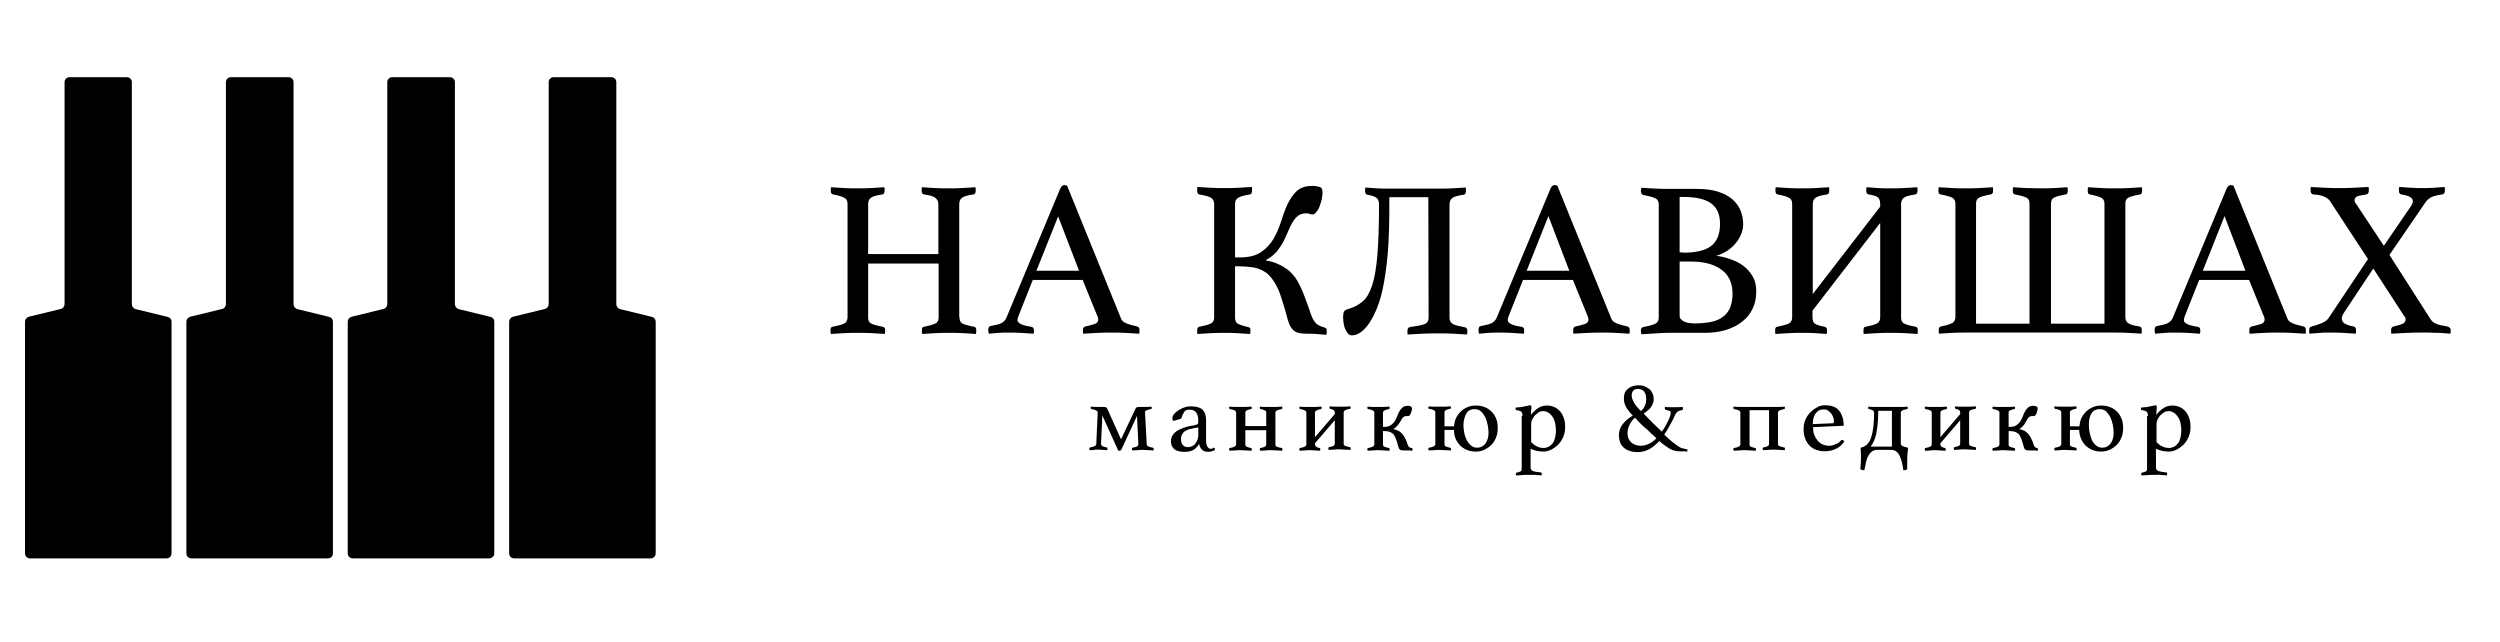 <svg width="226" height="58" viewBox="0 0 226 58" fill="none" xmlns="http://www.w3.org/2000/svg">
<path d="M15.509 29.078V50.032C15.509 50.276 15.307 50.477 15.062 50.477H2.708C2.463 50.477 2.261 50.276 2.261 50.032V29.078C2.261 28.877 2.405 28.691 2.607 28.634L5.49 27.93C5.692 27.887 5.836 27.701 5.836 27.485V7.422C5.836 7.178 6.038 6.977 6.283 6.977H11.472C11.717 6.977 11.919 7.178 11.919 7.422V27.5C11.919 27.701 12.063 27.887 12.265 27.945L15.148 28.648C15.364 28.691 15.509 28.863 15.509 29.078Z" fill="black"/>
<path d="M30.096 29.078V50.032C30.096 50.276 29.895 50.477 29.65 50.477H17.296C17.05 50.477 16.849 50.276 16.849 50.032V29.078C16.849 28.877 16.993 28.691 17.195 28.634L20.078 27.93C20.28 27.887 20.424 27.701 20.424 27.485V7.422C20.424 7.178 20.625 6.977 20.87 6.977H26.089C26.334 6.977 26.536 7.178 26.536 7.422V27.5C26.536 27.701 26.68 27.887 26.882 27.945L29.765 28.648C29.952 28.691 30.096 28.863 30.096 29.078Z" fill="black"/>
<path d="M44.683 29.078V50.032C44.683 50.276 44.481 50.477 44.236 50.477H31.882C31.637 50.477 31.436 50.276 31.436 50.032V29.078C31.436 28.877 31.58 28.691 31.782 28.634L34.665 27.93C34.866 27.887 35.011 27.701 35.011 27.485V7.422C35.011 7.178 35.212 6.977 35.457 6.977H40.676C40.921 6.977 41.123 7.178 41.123 7.422V27.5C41.123 27.701 41.267 27.887 41.469 27.945L44.352 28.648C44.539 28.691 44.683 28.863 44.683 29.078Z" fill="black"/>
<path d="M59.275 29.078V50.032C59.275 50.276 59.073 50.477 58.828 50.477H46.474C46.229 50.477 46.027 50.276 46.027 50.032V29.078C46.027 28.877 46.172 28.691 46.373 28.634L49.256 27.93C49.458 27.887 49.602 27.701 49.602 27.485V7.422C49.602 7.178 49.804 6.977 50.049 6.977H55.268C55.513 6.977 55.715 7.178 55.715 7.422V27.5C55.715 27.701 55.859 27.887 56.06 27.945L58.944 28.648C59.131 28.691 59.275 28.863 59.275 29.078Z" fill="black"/>
<path d="M99.231 37.311C99.231 37.211 99.181 37.135 99.055 37.085C98.929 37.035 98.802 37.01 98.677 36.985C98.626 36.985 98.601 36.935 98.601 36.885C98.601 36.86 98.601 36.834 98.601 36.834C98.601 36.809 98.601 36.784 98.626 36.759C98.778 36.784 98.979 36.784 99.181 36.784C99.382 36.784 99.584 36.784 99.76 36.784C99.886 36.784 99.987 36.809 100.012 36.834C100.062 36.86 100.087 36.91 100.113 36.985L101.523 40.119L101.069 40.294L102.631 36.985C102.656 36.91 102.706 36.86 102.731 36.834C102.782 36.809 102.857 36.784 103.008 36.784C103.185 36.784 103.386 36.784 103.562 36.784C103.738 36.784 103.915 36.784 104.091 36.759C104.091 36.784 104.091 36.809 104.117 36.834C104.117 36.86 104.117 36.885 104.117 36.885C104.117 36.935 104.091 36.985 104.041 36.985C103.915 37.01 103.789 37.035 103.663 37.085C103.537 37.135 103.487 37.211 103.512 37.286L103.663 40.144C103.663 40.244 103.713 40.319 103.839 40.37C103.94 40.42 104.066 40.445 104.217 40.47C104.267 40.47 104.293 40.52 104.293 40.57C104.293 40.595 104.293 40.62 104.293 40.645C104.293 40.67 104.293 40.695 104.267 40.721C104.117 40.721 103.94 40.695 103.815 40.695C103.663 40.695 103.512 40.67 103.336 40.67C103.16 40.67 103.008 40.67 102.832 40.695C102.656 40.695 102.504 40.721 102.354 40.721C102.354 40.695 102.354 40.67 102.328 40.645C102.328 40.62 102.328 40.595 102.328 40.57C102.328 40.52 102.354 40.47 102.404 40.47C102.53 40.445 102.656 40.42 102.757 40.37C102.857 40.319 102.907 40.244 102.907 40.144L102.757 37.06H103.033L101.371 40.645C101.347 40.67 101.321 40.721 101.27 40.721C101.221 40.746 101.195 40.746 101.145 40.746C101.12 40.746 101.094 40.746 101.094 40.746L99.382 36.96L99.684 36.885L99.533 40.119C99.533 40.219 99.584 40.294 99.684 40.344C99.785 40.395 99.911 40.42 100.036 40.445C100.087 40.445 100.113 40.495 100.113 40.545C100.113 40.57 100.113 40.595 100.113 40.62C100.113 40.645 100.113 40.67 100.087 40.695C99.961 40.695 99.835 40.67 99.684 40.67C99.533 40.67 99.407 40.645 99.307 40.645C99.181 40.645 99.055 40.645 98.903 40.67C98.753 40.695 98.626 40.695 98.5 40.695C98.5 40.67 98.5 40.645 98.476 40.62C98.476 40.595 98.476 40.57 98.476 40.545C98.476 40.495 98.5 40.445 98.551 40.445C98.677 40.42 98.802 40.395 98.929 40.344C99.029 40.294 99.105 40.219 99.105 40.119L99.231 37.311Z" fill="black"/>
<path d="M109.733 40.47C109.783 40.47 109.833 40.545 109.833 40.671C109.683 40.771 109.456 40.846 109.23 40.846C108.953 40.846 108.751 40.771 108.625 40.62C108.499 40.47 108.424 40.295 108.398 40.119C108.247 40.395 108.046 40.595 107.844 40.696C107.642 40.796 107.391 40.846 107.089 40.846C106.962 40.846 106.836 40.846 106.686 40.821C106.535 40.796 106.409 40.746 106.283 40.696C106.157 40.62 106.056 40.52 105.981 40.395C105.905 40.269 105.854 40.094 105.854 39.893C105.854 39.668 105.905 39.467 106.031 39.317C106.132 39.166 106.283 39.016 106.459 38.916C106.636 38.815 106.812 38.74 107.013 38.665C107.215 38.59 107.416 38.54 107.592 38.514C107.694 38.489 107.795 38.464 107.895 38.464C107.995 38.439 108.071 38.414 108.147 38.389C108.222 38.364 108.298 38.339 108.298 38.289C108.324 38.239 108.324 38.163 108.324 38.038C108.324 37.737 108.272 37.487 108.147 37.311C108.046 37.136 107.844 37.035 107.542 37.035C107.315 37.035 107.165 37.086 107.089 37.186C107.013 37.286 106.913 37.461 106.836 37.712C106.812 37.787 106.786 37.837 106.711 37.863C106.636 37.888 106.535 37.938 106.384 37.963C106.334 37.988 106.308 37.988 106.233 38.013C106.182 38.038 106.132 38.038 106.081 38.038C106.031 38.038 105.981 37.963 105.981 37.837C105.981 37.712 106.031 37.562 106.132 37.436C106.233 37.311 106.384 37.186 106.535 37.086C106.711 36.985 106.888 36.885 107.063 36.835C107.265 36.76 107.442 36.734 107.618 36.734C107.844 36.734 108.021 36.76 108.197 36.785C108.373 36.835 108.524 36.885 108.65 36.985C108.776 37.086 108.877 37.211 108.927 37.386C109.003 37.562 109.028 37.762 109.028 38.038V39.643C109.028 39.868 109.028 40.019 109.053 40.119C109.078 40.219 109.104 40.295 109.128 40.345C109.179 40.42 109.23 40.495 109.28 40.52C109.33 40.545 109.381 40.57 109.456 40.57C109.531 40.57 109.581 40.57 109.607 40.545C109.683 40.47 109.707 40.47 109.733 40.47ZM108.324 38.64L108.021 38.69C107.869 38.715 107.694 38.765 107.542 38.79C107.391 38.84 107.265 38.891 107.139 38.966C107.013 39.041 106.938 39.141 106.862 39.267C106.786 39.392 106.762 39.542 106.762 39.693C106.762 39.919 106.812 40.119 106.938 40.244C107.063 40.37 107.215 40.42 107.391 40.42C107.517 40.42 107.618 40.395 107.744 40.345C107.869 40.295 107.971 40.219 108.046 40.119C108.121 40.019 108.197 39.919 108.247 39.768C108.298 39.643 108.324 39.492 108.324 39.342V38.64Z" fill="black"/>
<path d="M115.298 40.194C115.298 40.294 115.348 40.37 115.474 40.395C115.575 40.445 115.701 40.47 115.853 40.495C115.903 40.495 115.927 40.545 115.927 40.595C115.927 40.62 115.927 40.645 115.927 40.67C115.927 40.695 115.927 40.721 115.903 40.746C115.751 40.746 115.575 40.721 115.424 40.721C115.273 40.721 115.097 40.695 114.921 40.695C114.744 40.695 114.592 40.695 114.417 40.721C114.241 40.721 114.089 40.746 113.913 40.746C113.913 40.721 113.913 40.695 113.888 40.67C113.888 40.645 113.888 40.62 113.888 40.595C113.888 40.545 113.913 40.495 113.964 40.495C114.089 40.47 114.215 40.445 114.316 40.395C114.417 40.344 114.467 40.269 114.467 40.194V38.89H112.579V40.194C112.579 40.294 112.629 40.37 112.73 40.395C112.83 40.445 112.956 40.47 113.082 40.495C113.132 40.495 113.158 40.545 113.158 40.595C113.158 40.62 113.158 40.645 113.158 40.67C113.158 40.695 113.158 40.721 113.132 40.746C112.982 40.746 112.805 40.721 112.653 40.721C112.503 40.721 112.327 40.695 112.15 40.695C111.974 40.695 111.797 40.695 111.621 40.721C111.47 40.721 111.294 40.746 111.143 40.746C111.143 40.721 111.143 40.695 111.117 40.67C111.117 40.645 111.117 40.62 111.117 40.595C111.117 40.545 111.143 40.495 111.193 40.495C111.32 40.47 111.446 40.445 111.571 40.395C111.672 40.344 111.747 40.269 111.747 40.169V37.311C111.747 37.211 111.697 37.135 111.571 37.085C111.47 37.035 111.344 37.01 111.193 36.985C111.143 36.985 111.117 36.935 111.117 36.885C111.117 36.86 111.117 36.834 111.117 36.834C111.117 36.809 111.117 36.784 111.143 36.759C111.294 36.784 111.446 36.784 111.621 36.784C111.797 36.784 111.949 36.784 112.15 36.784C112.327 36.784 112.477 36.784 112.653 36.784C112.805 36.784 112.982 36.759 113.132 36.759C113.132 36.784 113.132 36.809 113.158 36.834C113.158 36.86 113.158 36.885 113.158 36.885C113.158 36.935 113.132 36.985 113.082 36.985C112.956 37.01 112.83 37.035 112.73 37.085C112.629 37.135 112.579 37.211 112.579 37.286V38.514H114.467V37.286C114.467 37.185 114.417 37.11 114.316 37.085C114.215 37.035 114.089 37.01 113.964 36.985C113.913 36.985 113.888 36.935 113.888 36.885C113.888 36.86 113.888 36.834 113.888 36.834C113.888 36.809 113.888 36.784 113.913 36.759C114.064 36.784 114.241 36.784 114.417 36.784C114.592 36.784 114.744 36.784 114.921 36.784C115.097 36.784 115.273 36.784 115.424 36.784C115.575 36.784 115.751 36.759 115.903 36.759C115.903 36.784 115.903 36.809 115.927 36.834C115.927 36.86 115.927 36.885 115.927 36.885C115.927 36.935 115.903 36.985 115.853 36.985C115.727 37.01 115.6 37.035 115.474 37.085C115.374 37.135 115.298 37.211 115.298 37.286V40.194Z" fill="black"/>
<path d="M120.663 37.988L118.874 40.069V40.169C118.874 40.345 119 40.445 119.277 40.495C119.328 40.495 119.353 40.545 119.353 40.595C119.353 40.62 119.353 40.646 119.353 40.671C119.353 40.696 119.353 40.721 119.328 40.746C119.151 40.746 119 40.721 118.874 40.721C118.724 40.721 118.598 40.696 118.471 40.696C118.295 40.696 118.119 40.696 117.968 40.721C117.817 40.721 117.641 40.746 117.49 40.746C117.49 40.721 117.49 40.696 117.465 40.671C117.465 40.646 117.465 40.62 117.465 40.595C117.465 40.545 117.49 40.495 117.541 40.495C117.666 40.47 117.792 40.445 117.918 40.395C118.019 40.345 118.094 40.27 118.094 40.169V37.311C118.094 37.211 118.044 37.136 117.918 37.086C117.817 37.035 117.691 37.01 117.541 36.985C117.49 36.985 117.465 36.935 117.465 36.885C117.465 36.86 117.465 36.835 117.465 36.835C117.465 36.81 117.464 36.785 117.49 36.76C117.641 36.785 117.817 36.785 117.968 36.785C118.119 36.785 118.295 36.785 118.471 36.785C118.648 36.785 118.8 36.785 118.975 36.785C119.127 36.785 119.277 36.76 119.454 36.76C119.454 36.785 119.454 36.81 119.48 36.835C119.48 36.86 119.48 36.885 119.48 36.885C119.48 36.935 119.454 36.985 119.403 36.985C119.277 37.01 119.151 37.035 119.051 37.086C118.951 37.136 118.874 37.211 118.874 37.286V39.517L120.663 37.436V37.286C120.663 37.111 120.537 37.01 120.26 36.96C120.21 36.96 120.184 36.91 120.184 36.86C120.184 36.835 120.184 36.81 120.184 36.81C120.184 36.785 120.184 36.76 120.21 36.734C120.361 36.76 120.537 36.76 120.687 36.76C120.839 36.76 120.965 36.76 121.09 36.76C121.267 36.76 121.443 36.76 121.595 36.76C121.745 36.76 121.922 36.734 122.073 36.734C122.073 36.76 122.073 36.785 122.098 36.81C122.098 36.835 122.098 36.86 122.098 36.86C122.098 36.91 122.073 36.96 122.023 36.96C121.897 36.985 121.772 37.01 121.645 37.06C121.545 37.111 121.468 37.186 121.468 37.261V40.119C121.468 40.219 121.519 40.295 121.645 40.32C121.745 40.37 121.871 40.395 122.023 40.42C122.073 40.42 122.098 40.47 122.098 40.52C122.098 40.545 122.098 40.57 122.098 40.595C122.098 40.62 122.098 40.646 122.073 40.671C121.922 40.671 121.745 40.646 121.595 40.646C121.443 40.646 121.267 40.62 121.09 40.62C120.915 40.62 120.763 40.62 120.587 40.646C120.41 40.646 120.26 40.671 120.109 40.671C120.109 40.646 120.109 40.62 120.084 40.595C120.084 40.57 120.084 40.545 120.084 40.52C120.084 40.47 120.109 40.42 120.159 40.42C120.285 40.395 120.41 40.37 120.512 40.32C120.613 40.269 120.663 40.194 120.663 40.119V37.988Z" fill="black"/>
<path d="M127.614 40.496C127.664 40.496 127.69 40.546 127.69 40.596C127.69 40.621 127.69 40.646 127.69 40.672C127.69 40.697 127.69 40.721 127.664 40.747C127.614 40.747 127.564 40.747 127.489 40.721C127.413 40.721 127.363 40.721 127.287 40.721C127.211 40.721 127.136 40.721 127.086 40.721C127.01 40.721 126.96 40.721 126.91 40.721C126.733 40.721 126.607 40.697 126.557 40.646C126.481 40.596 126.431 40.496 126.405 40.37C126.33 40.07 126.255 39.819 126.179 39.644C126.103 39.443 126.028 39.318 125.927 39.217C125.801 39.117 125.675 39.042 125.549 39.017C125.424 38.992 125.272 38.967 125.096 38.967H125.021V40.195C125.021 40.295 125.071 40.37 125.197 40.396C125.298 40.446 125.424 40.471 125.549 40.496C125.6 40.496 125.625 40.546 125.625 40.596C125.625 40.621 125.625 40.646 125.625 40.672C125.625 40.697 125.625 40.721 125.6 40.747C125.448 40.747 125.272 40.721 125.122 40.721C124.971 40.721 124.794 40.697 124.618 40.697C124.442 40.697 124.265 40.697 124.114 40.721C123.963 40.721 123.786 40.747 123.635 40.747C123.635 40.721 123.635 40.697 123.61 40.672C123.61 40.646 123.61 40.621 123.61 40.596C123.61 40.546 123.635 40.496 123.686 40.496C123.812 40.471 123.938 40.446 124.064 40.396C124.165 40.346 124.24 40.27 124.24 40.17V37.312C124.24 37.212 124.19 37.136 124.064 37.086C123.963 37.036 123.837 37.011 123.686 36.986C123.635 36.986 123.61 36.936 123.61 36.886C123.61 36.861 123.61 36.836 123.61 36.836C123.61 36.81 123.61 36.785 123.635 36.76C123.786 36.785 123.963 36.785 124.114 36.785C124.265 36.785 124.442 36.785 124.618 36.785C124.794 36.785 124.945 36.785 125.122 36.785C125.272 36.785 125.424 36.76 125.6 36.76C125.6 36.785 125.6 36.81 125.625 36.836C125.625 36.861 125.625 36.886 125.625 36.886C125.625 36.936 125.6 36.986 125.549 36.986C125.424 37.011 125.298 37.036 125.197 37.086C125.096 37.136 125.021 37.212 125.021 37.287V38.59H125.147C125.398 38.59 125.574 38.54 125.725 38.44C125.877 38.34 125.977 38.239 126.078 38.089C126.179 37.938 126.229 37.788 126.305 37.638C126.355 37.462 126.431 37.312 126.507 37.186C126.581 37.036 126.683 36.936 126.784 36.836C126.884 36.735 127.061 36.685 127.262 36.685C127.313 36.685 127.363 36.685 127.438 36.71C127.489 36.71 127.539 36.735 127.564 36.76C127.614 36.785 127.64 36.836 127.64 36.911C127.64 36.986 127.64 37.061 127.614 37.136C127.59 37.212 127.564 37.287 127.539 37.362C127.513 37.437 127.489 37.487 127.438 37.537C127.387 37.588 127.363 37.613 127.313 37.613C127.287 37.613 127.237 37.613 127.237 37.613C127.211 37.613 127.187 37.613 127.136 37.613C127.01 37.613 126.91 37.663 126.834 37.738C126.758 37.813 126.683 37.913 126.633 38.039C126.557 38.164 126.481 38.29 126.381 38.415C126.28 38.54 126.154 38.666 125.977 38.766V38.791C126.103 38.816 126.229 38.866 126.355 38.916C126.481 38.967 126.581 39.042 126.633 39.092C126.683 39.142 126.758 39.217 126.808 39.267C126.859 39.343 126.91 39.418 126.96 39.493C127.01 39.593 127.061 39.694 127.11 39.794C127.161 39.919 127.211 40.045 127.262 40.22C127.313 40.346 127.363 40.421 127.438 40.446C127.464 40.471 127.539 40.496 127.614 40.496Z" fill="black"/>
<path d="M130.584 38.541H131.441C131.466 38.29 131.516 38.039 131.616 37.813C131.718 37.588 131.869 37.387 132.045 37.212C132.222 37.036 132.422 36.911 132.649 36.811C132.876 36.71 133.128 36.66 133.405 36.66C133.707 36.66 133.984 36.71 134.236 36.811C134.487 36.911 134.69 37.061 134.866 37.237C135.043 37.412 135.168 37.638 135.269 37.889C135.369 38.139 135.394 38.44 135.394 38.741C135.394 39.042 135.344 39.293 135.243 39.543C135.143 39.794 135.017 40.02 134.84 40.195C134.664 40.371 134.463 40.521 134.21 40.647C133.959 40.772 133.707 40.822 133.405 40.822C133.104 40.822 132.851 40.772 132.599 40.672C132.372 40.571 132.171 40.446 131.995 40.27C131.819 40.095 131.693 39.894 131.592 39.669C131.491 39.443 131.441 39.167 131.441 38.867H130.584V40.17C130.584 40.27 130.636 40.346 130.736 40.371C130.836 40.421 130.962 40.446 131.088 40.471C131.139 40.471 131.164 40.521 131.164 40.571C131.164 40.596 131.164 40.621 131.164 40.647C131.164 40.672 131.164 40.697 131.139 40.722C130.987 40.722 130.812 40.697 130.66 40.697C130.509 40.697 130.332 40.672 130.156 40.672C129.98 40.672 129.803 40.672 129.627 40.697C129.477 40.697 129.3 40.722 129.149 40.722C129.149 40.697 129.149 40.672 129.124 40.647C129.124 40.621 129.124 40.596 129.124 40.571C129.124 40.521 129.149 40.471 129.2 40.471C129.326 40.446 129.451 40.421 129.577 40.371C129.677 40.321 129.754 40.245 129.754 40.145V37.287C129.754 37.187 129.703 37.111 129.577 37.061C129.477 37.011 129.351 36.986 129.2 36.961C129.149 36.961 129.124 36.911 129.124 36.861C129.124 36.836 129.124 36.811 129.124 36.811C129.124 36.786 129.124 36.76 129.149 36.735C129.3 36.76 129.451 36.76 129.627 36.76C129.803 36.76 129.954 36.76 130.156 36.76C130.332 36.76 130.484 36.76 130.66 36.76C130.812 36.76 130.987 36.735 131.139 36.735C131.139 36.76 131.139 36.786 131.164 36.811C131.164 36.836 131.164 36.861 131.164 36.861C131.164 36.911 131.139 36.961 131.088 36.961C130.962 36.986 130.836 37.011 130.736 37.061C130.636 37.111 130.584 37.187 130.584 37.262V38.541ZM132.297 38.44C132.297 38.666 132.322 38.917 132.372 39.142C132.422 39.393 132.498 39.593 132.599 39.794C132.701 39.995 132.826 40.145 132.977 40.27C133.128 40.396 133.304 40.471 133.531 40.471C133.858 40.471 134.084 40.346 134.287 40.095C134.463 39.844 134.563 39.518 134.563 39.142C134.563 38.917 134.538 38.666 134.487 38.415C134.437 38.164 134.361 37.939 134.261 37.713C134.161 37.513 134.034 37.337 133.884 37.187C133.733 37.061 133.531 36.986 133.304 36.986C133.002 36.986 132.751 37.086 132.599 37.312C132.448 37.538 132.297 37.939 132.297 38.44Z" fill="black"/>
<path d="M137.636 37.613C137.636 37.438 137.61 37.312 137.536 37.237C137.484 37.162 137.334 37.112 137.133 37.087C137.057 37.087 137.007 37.037 137.007 36.961C137.007 36.936 137.007 36.886 137.032 36.836C137.107 36.836 137.233 36.836 137.359 36.811C137.51 36.811 137.61 36.786 137.711 36.761C137.837 36.736 137.963 36.711 138.09 36.686C138.19 36.66 138.266 36.636 138.316 36.636C138.392 36.636 138.442 36.686 138.442 36.786C138.442 36.861 138.442 36.961 138.416 37.062C138.416 37.162 138.392 37.312 138.392 37.513C138.568 37.262 138.795 37.062 139.021 36.911C139.248 36.736 139.549 36.66 139.878 36.66C140.078 36.66 140.305 36.711 140.481 36.786C140.684 36.861 140.859 37.011 141.01 37.162C141.162 37.337 141.288 37.538 141.363 37.789C141.464 38.039 141.488 38.315 141.488 38.641C141.488 38.992 141.414 39.293 141.288 39.569C141.162 39.845 140.985 40.07 140.809 40.246C140.607 40.421 140.406 40.572 140.179 40.672C139.952 40.772 139.752 40.822 139.549 40.822C139.349 40.822 139.147 40.797 138.972 40.772C138.769 40.722 138.593 40.672 138.366 40.572V42.252C138.366 42.402 138.442 42.527 138.568 42.577C138.693 42.628 138.945 42.678 139.273 42.703C139.349 42.703 139.373 42.753 139.373 42.828C139.373 42.853 139.373 42.878 139.373 42.903C139.373 42.928 139.373 42.953 139.349 42.979C139.273 42.979 139.198 42.953 139.097 42.953C138.996 42.953 138.895 42.953 138.769 42.928C138.643 42.928 138.542 42.928 138.416 42.928C138.29 42.928 138.19 42.928 138.064 42.928C137.913 42.928 137.737 42.928 137.561 42.953C137.384 42.953 137.208 42.979 137.057 42.979C137.057 42.953 137.057 42.928 137.032 42.903C137.032 42.878 137.032 42.853 137.032 42.828C137.032 42.778 137.057 42.728 137.107 42.728C137.233 42.703 137.359 42.653 137.434 42.628C137.536 42.577 137.561 42.502 137.561 42.402V37.613H137.636ZM138.416 39.97C138.568 40.12 138.744 40.271 138.92 40.346C139.097 40.446 139.323 40.496 139.549 40.496C139.726 40.496 139.878 40.446 140.029 40.371C140.155 40.296 140.281 40.171 140.381 40.045C140.481 39.895 140.532 39.744 140.582 39.544C140.632 39.343 140.658 39.143 140.658 38.917C140.658 38.691 140.632 38.466 140.582 38.24C140.532 38.014 140.457 37.839 140.355 37.688C140.255 37.538 140.129 37.388 139.978 37.312C139.827 37.212 139.676 37.162 139.5 37.162C139.373 37.162 139.248 37.187 139.122 37.262C138.996 37.337 138.895 37.438 138.769 37.538C138.668 37.638 138.593 37.789 138.517 37.914C138.442 38.039 138.416 38.19 138.416 38.34V39.97Z" fill="black"/>
<path d="M152.542 40.646C152.542 40.646 152.542 40.671 152.542 40.721C152.542 40.746 152.542 40.797 152.517 40.822C152.34 40.797 152.088 40.797 151.787 40.797C151.685 40.797 151.611 40.797 151.509 40.771C151.408 40.746 151.282 40.721 151.157 40.671C151.031 40.621 150.855 40.521 150.679 40.395C150.478 40.27 150.25 40.094 149.998 39.869C149.722 40.17 149.445 40.395 149.117 40.596C148.79 40.771 148.437 40.872 148.034 40.872C147.783 40.872 147.556 40.847 147.354 40.771C147.153 40.721 146.977 40.621 146.825 40.496C146.675 40.37 146.549 40.22 146.472 40.019C146.398 39.819 146.347 39.593 146.347 39.342C146.347 38.991 146.448 38.665 146.675 38.364C146.901 38.064 147.204 37.813 147.607 37.562C147.455 37.412 147.304 37.261 147.204 37.111C147.103 36.986 147.027 36.835 146.951 36.71C146.901 36.584 146.851 36.459 146.825 36.334C146.801 36.208 146.801 36.083 146.801 35.958C146.801 35.607 146.927 35.331 147.178 35.13C147.43 34.93 147.757 34.829 148.16 34.829C148.361 34.829 148.538 34.855 148.689 34.93C148.84 35.005 148.992 35.08 149.117 35.18C149.243 35.281 149.319 35.431 149.394 35.581C149.469 35.732 149.495 35.907 149.495 36.083C149.495 36.309 149.42 36.509 149.293 36.735C149.167 36.961 148.916 37.161 148.589 37.387C148.916 37.738 149.218 38.039 149.495 38.315C149.772 38.59 150.023 38.816 150.225 39.016C150.351 38.866 150.452 38.691 150.553 38.515C150.653 38.34 150.729 38.189 150.805 38.038C150.879 37.888 150.931 37.738 150.981 37.612C151.031 37.487 151.031 37.387 151.031 37.312C151.031 37.236 151.006 37.186 150.956 37.161C150.905 37.136 150.805 37.086 150.628 37.061C150.553 37.061 150.502 37.011 150.502 36.935C150.502 36.91 150.502 36.885 150.502 36.86C150.502 36.835 150.502 36.785 150.528 36.785C150.653 36.81 150.779 36.81 150.931 36.81C151.082 36.81 151.232 36.81 151.384 36.81C151.661 36.81 151.912 36.81 152.114 36.785C152.114 36.81 152.114 36.835 152.14 36.885C152.14 36.91 152.14 36.935 152.14 36.961C152.14 37.036 152.088 37.061 152.014 37.086C151.937 37.111 151.862 37.111 151.811 37.136C151.761 37.161 151.711 37.161 151.661 37.211C151.611 37.236 151.585 37.286 151.535 37.337C151.485 37.387 151.459 37.462 151.408 37.562C151.282 37.863 151.132 38.139 150.956 38.44C150.805 38.741 150.628 39.016 150.452 39.292C150.679 39.518 150.879 39.693 151.056 39.844C151.232 39.994 151.384 40.12 151.509 40.195C151.635 40.295 151.737 40.37 151.837 40.42C151.912 40.471 152.014 40.496 152.064 40.521C152.088 40.521 152.114 40.521 152.164 40.546C152.214 40.546 152.265 40.546 152.315 40.571C152.367 40.596 152.417 40.596 152.467 40.621C152.517 40.571 152.542 40.596 152.542 40.646ZM147.807 37.763C147.581 37.938 147.43 38.164 147.304 38.415C147.178 38.665 147.127 38.916 147.127 39.167C147.127 39.392 147.178 39.568 147.254 39.718C147.33 39.869 147.43 39.969 147.556 40.069C147.681 40.145 147.807 40.22 147.933 40.245C148.059 40.27 148.186 40.295 148.286 40.295C148.537 40.295 148.79 40.245 149.017 40.145C149.243 40.044 149.495 39.869 149.746 39.618C149.495 39.392 149.218 39.142 148.916 38.841C148.537 38.54 148.186 38.189 147.807 37.763ZM148.337 37.161C148.513 37.011 148.639 36.835 148.714 36.635C148.79 36.459 148.815 36.284 148.815 36.108C148.815 35.807 148.764 35.581 148.639 35.406C148.513 35.256 148.311 35.155 148.059 35.155C147.908 35.155 147.757 35.206 147.656 35.306C147.556 35.406 147.505 35.556 147.505 35.732C147.505 35.907 147.556 36.108 147.681 36.334C147.807 36.584 148.009 36.835 148.337 37.161Z" fill="black"/>
<path d="M158.16 37.135V40.194C158.16 40.294 158.211 40.37 158.311 40.395C158.412 40.445 158.538 40.47 158.664 40.495C158.715 40.495 158.74 40.545 158.74 40.595C158.74 40.62 158.74 40.645 158.74 40.67C158.74 40.695 158.74 40.721 158.715 40.746C158.563 40.746 158.387 40.721 158.236 40.721C158.085 40.721 157.908 40.695 157.732 40.695C157.556 40.695 157.379 40.695 157.203 40.721C157.052 40.721 156.876 40.746 156.725 40.746C156.725 40.721 156.725 40.695 156.699 40.67C156.699 40.645 156.699 40.62 156.699 40.595C156.699 40.545 156.725 40.495 156.776 40.495C156.902 40.47 157.028 40.445 157.153 40.395C157.254 40.344 157.329 40.269 157.329 40.169V37.311C157.329 37.211 157.279 37.135 157.153 37.085C157.052 37.035 156.926 37.01 156.776 36.985C156.725 36.985 156.699 36.935 156.699 36.885C156.699 36.86 156.699 36.834 156.699 36.834C156.699 36.809 156.699 36.784 156.725 36.759C156.876 36.784 157.028 36.784 157.203 36.784C157.379 36.784 157.531 36.784 157.732 36.784H160.351C160.527 36.784 160.704 36.784 160.855 36.784C161.006 36.784 161.183 36.784 161.333 36.759C161.333 36.784 161.333 36.809 161.359 36.834C161.359 36.86 161.359 36.885 161.359 36.885C161.359 36.935 161.333 36.985 161.283 36.985C161.157 37.01 161.032 37.035 160.906 37.085C160.805 37.135 160.729 37.211 160.729 37.286V40.144C160.729 40.244 160.779 40.319 160.906 40.344C161.006 40.395 161.132 40.42 161.283 40.445C161.333 40.445 161.359 40.495 161.359 40.545C161.359 40.57 161.359 40.595 161.359 40.62C161.359 40.645 161.359 40.67 161.333 40.695C161.183 40.695 161.006 40.67 160.855 40.67C160.704 40.67 160.527 40.645 160.351 40.645C160.176 40.645 160.024 40.645 159.847 40.67C159.671 40.67 159.521 40.695 159.37 40.695C159.37 40.67 159.37 40.645 159.344 40.62C159.344 40.595 159.344 40.57 159.344 40.545C159.344 40.495 159.37 40.445 159.42 40.445C159.546 40.42 159.671 40.395 159.773 40.344C159.873 40.294 159.923 40.219 159.923 40.144V37.085H158.16V37.135Z" fill="black"/>
<path d="M166.394 39.845C166.445 39.794 166.495 39.769 166.545 39.769C166.596 39.769 166.671 39.82 166.722 39.92C166.646 40.02 166.545 40.145 166.445 40.246C166.344 40.346 166.219 40.446 166.067 40.522C165.916 40.597 165.764 40.672 165.563 40.722C165.387 40.772 165.161 40.797 164.908 40.797C164.657 40.797 164.43 40.747 164.203 40.672C163.977 40.597 163.775 40.471 163.599 40.296C163.422 40.12 163.297 39.92 163.196 39.669C163.095 39.419 163.045 39.117 163.045 38.792C163.045 38.466 163.095 38.19 163.222 37.914C163.348 37.638 163.498 37.413 163.699 37.237C163.901 37.037 164.102 36.911 164.328 36.786C164.555 36.66 164.783 36.636 165.01 36.636C165.588 36.636 166.016 36.811 166.268 37.137C166.52 37.463 166.671 37.914 166.671 38.441C166.671 38.491 166.646 38.491 166.62 38.491L163.901 38.616C163.901 38.867 163.927 39.093 164.002 39.293C164.077 39.494 164.178 39.669 164.304 39.82C164.43 39.97 164.581 40.095 164.758 40.171C164.934 40.246 165.135 40.296 165.361 40.296C165.563 40.296 165.764 40.246 165.941 40.145C166.117 40.12 166.268 39.995 166.394 39.845ZM164.858 37.011C164.531 37.011 164.304 37.137 164.128 37.388C163.951 37.638 163.876 37.939 163.876 38.34L165.639 38.265C165.739 38.265 165.79 38.215 165.79 38.14C165.79 38.014 165.764 37.889 165.739 37.764C165.69 37.638 165.639 37.513 165.563 37.413C165.487 37.312 165.387 37.212 165.287 37.137C165.161 37.037 165.034 37.011 164.858 37.011Z" fill="black"/>
<path d="M168.283 40.445C168.711 40.344 169.013 40.019 169.164 39.492C169.341 38.965 169.416 38.238 169.416 37.311C169.416 37.211 169.365 37.135 169.29 37.085C169.215 37.035 169.089 37.01 168.962 36.985C168.912 36.985 168.887 36.935 168.887 36.885C168.887 36.86 168.887 36.834 168.887 36.834C168.887 36.809 168.887 36.784 168.912 36.759C169.064 36.784 169.215 36.784 169.341 36.784C169.467 36.784 169.618 36.784 169.794 36.784H171.456C171.632 36.784 171.809 36.784 171.959 36.784C172.11 36.784 172.286 36.784 172.439 36.759C172.439 36.784 172.439 36.809 172.463 36.834C172.463 36.86 172.463 36.885 172.463 36.885C172.463 36.935 172.439 36.985 172.388 36.985C172.262 37.01 172.135 37.035 172.009 37.085C171.909 37.135 171.833 37.211 171.833 37.286V40.019C171.833 40.144 171.859 40.244 171.935 40.294C172.009 40.344 172.161 40.395 172.388 40.445C172.439 40.445 172.488 40.495 172.488 40.595C172.488 40.62 172.488 40.645 172.488 40.67C172.488 40.695 172.488 40.721 172.463 40.746C172.439 40.946 172.413 41.197 172.413 41.498C172.413 41.799 172.413 42.074 172.413 42.35C172.413 42.4 172.388 42.45 172.312 42.475C172.286 42.475 172.236 42.501 172.186 42.501C172.135 42.501 172.086 42.501 172.06 42.501C172.035 42.25 171.985 42.024 171.935 41.799C171.883 41.573 171.809 41.398 171.733 41.222C171.657 41.047 171.557 40.921 171.43 40.821C171.305 40.721 171.154 40.67 170.977 40.67H169.718C169.517 40.67 169.341 40.721 169.215 40.821C169.089 40.921 168.988 41.047 168.887 41.222C168.787 41.398 168.735 41.573 168.686 41.799C168.635 42.024 168.585 42.25 168.535 42.501C168.509 42.501 168.459 42.501 168.409 42.501C168.358 42.501 168.308 42.475 168.283 42.475C168.207 42.425 168.158 42.4 168.182 42.325C168.207 42.049 168.232 41.773 168.232 41.473C168.232 41.172 168.232 40.921 168.207 40.721C168.207 40.695 168.207 40.67 168.207 40.645C168.207 40.62 168.207 40.595 168.207 40.57C168.182 40.52 168.207 40.47 168.283 40.445ZM168.912 40.37H171.028V37.135H169.794C169.794 37.687 169.768 38.163 169.718 38.539C169.667 38.915 169.618 39.241 169.541 39.492C169.467 39.743 169.365 39.968 169.265 40.144C169.164 40.319 169.038 40.47 168.887 40.595L168.912 40.37Z" fill="black"/>
<path d="M177.2 37.988L175.412 40.069V40.169C175.412 40.345 175.538 40.445 175.815 40.495C175.865 40.495 175.89 40.545 175.89 40.595C175.89 40.62 175.89 40.646 175.89 40.671C175.89 40.696 175.89 40.721 175.865 40.746C175.689 40.746 175.538 40.721 175.412 40.721C175.287 40.721 175.134 40.696 175.008 40.696C174.832 40.696 174.657 40.696 174.505 40.721C174.354 40.746 174.178 40.746 174.028 40.746C174.028 40.721 174.028 40.696 174.002 40.671C174.002 40.646 174.002 40.62 174.002 40.595C174.002 40.545 174.028 40.495 174.077 40.495C174.203 40.47 174.329 40.445 174.455 40.395C174.556 40.345 174.631 40.27 174.631 40.169V37.311C174.631 37.211 174.581 37.136 174.455 37.086C174.354 37.035 174.228 37.01 174.077 36.985C174.028 36.985 174.002 36.935 174.002 36.885C174.002 36.86 174.002 36.835 174.002 36.835C174.002 36.81 174.002 36.785 174.028 36.76C174.178 36.785 174.354 36.785 174.505 36.785C174.657 36.785 174.832 36.785 175.008 36.785C175.185 36.785 175.337 36.785 175.513 36.785C175.664 36.785 175.815 36.76 175.991 36.76C175.991 36.785 175.991 36.81 176.016 36.835C176.016 36.86 176.016 36.885 176.016 36.885C176.016 36.935 175.991 36.985 175.941 36.985C175.815 37.01 175.689 37.035 175.588 37.086C175.487 37.136 175.412 37.211 175.412 37.286V39.517L177.2 37.436V37.286C177.2 37.111 177.073 37.01 176.797 36.96C176.747 36.96 176.721 36.91 176.721 36.86C176.721 36.835 176.721 36.81 176.721 36.81C176.721 36.785 176.721 36.76 176.747 36.734C176.897 36.76 177.073 36.76 177.225 36.76C177.377 36.76 177.503 36.76 177.629 36.76C177.805 36.76 177.98 36.76 178.132 36.76C178.283 36.76 178.459 36.734 178.61 36.734C178.61 36.76 178.61 36.785 178.635 36.81C178.635 36.835 178.635 36.86 178.635 36.86C178.635 36.91 178.61 36.96 178.56 36.96C178.435 36.985 178.308 37.01 178.182 37.06C178.082 37.111 178.006 37.186 178.006 37.261V40.119C178.006 40.219 178.056 40.295 178.182 40.32C178.283 40.37 178.409 40.395 178.56 40.42C178.61 40.42 178.635 40.47 178.635 40.52C178.635 40.545 178.635 40.57 178.635 40.595C178.635 40.62 178.635 40.646 178.61 40.671C178.459 40.671 178.283 40.646 178.132 40.646C177.98 40.646 177.805 40.62 177.629 40.62C177.452 40.62 177.3 40.62 177.124 40.646C176.947 40.646 176.797 40.671 176.646 40.671C176.646 40.646 176.646 40.62 176.621 40.595C176.621 40.57 176.621 40.545 176.621 40.52C176.621 40.47 176.646 40.42 176.696 40.42C176.822 40.395 176.947 40.37 177.049 40.32C177.15 40.269 177.2 40.194 177.2 40.119V37.988Z" fill="black"/>
<path d="M184.149 40.496C184.199 40.496 184.224 40.546 184.224 40.596C184.224 40.621 184.224 40.646 184.224 40.672C184.224 40.697 184.224 40.721 184.199 40.747C184.149 40.747 184.099 40.747 184.023 40.721C183.947 40.721 183.897 40.721 183.82 40.721C183.746 40.721 183.67 40.721 183.62 40.721C183.544 40.721 183.494 40.721 183.443 40.721C183.267 40.721 183.141 40.697 183.091 40.646C183.016 40.596 182.965 40.496 182.94 40.37C182.864 40.07 182.789 39.819 182.714 39.644C182.637 39.443 182.563 39.318 182.461 39.217C182.335 39.117 182.21 39.042 182.084 39.017C181.958 38.992 181.807 38.967 181.631 38.967H181.58V40.195C181.58 40.295 181.631 40.37 181.731 40.396C181.832 40.446 181.958 40.471 182.084 40.496C182.134 40.496 182.16 40.546 182.16 40.596C182.16 40.621 182.16 40.646 182.16 40.672C182.16 40.697 182.16 40.721 182.134 40.747C181.983 40.747 181.807 40.721 181.656 40.721C181.505 40.721 181.328 40.697 181.152 40.697C180.975 40.697 180.799 40.697 180.623 40.721C180.472 40.721 180.295 40.747 180.145 40.747C180.145 40.721 180.145 40.697 180.119 40.672C180.119 40.646 180.119 40.621 180.119 40.596C180.119 40.546 180.145 40.496 180.195 40.496C180.321 40.471 180.446 40.446 180.572 40.396C180.673 40.346 180.749 40.27 180.749 40.17V37.312C180.749 37.212 180.698 37.136 180.572 37.086C180.472 37.036 180.346 37.011 180.195 36.986C180.145 36.986 180.119 36.936 180.119 36.886C180.119 36.861 180.119 36.836 180.119 36.836C180.119 36.81 180.119 36.785 180.145 36.76C180.295 36.785 180.446 36.785 180.623 36.785C180.799 36.785 180.951 36.785 181.152 36.785C181.328 36.785 181.479 36.785 181.656 36.785C181.807 36.785 181.983 36.76 182.134 36.76C182.134 36.785 182.134 36.81 182.16 36.836C182.16 36.861 182.16 36.886 182.16 36.886C182.16 36.936 182.134 36.986 182.084 36.986C181.958 37.011 181.832 37.036 181.731 37.086C181.631 37.136 181.58 37.212 181.58 37.287V38.59H181.705C181.958 38.59 182.134 38.54 182.285 38.44C182.437 38.34 182.537 38.239 182.637 38.089C182.738 37.938 182.788 37.788 182.864 37.638C182.914 37.462 182.99 37.312 183.066 37.186C183.141 37.036 183.243 36.936 183.343 36.836C183.443 36.735 183.62 36.685 183.82 36.685C183.872 36.685 183.922 36.685 183.997 36.71C184.047 36.71 184.099 36.735 184.124 36.76C184.173 36.785 184.199 36.836 184.199 36.911C184.199 36.986 184.199 37.061 184.173 37.136C184.149 37.212 184.124 37.287 184.099 37.362C184.073 37.437 184.047 37.487 183.997 37.537C183.947 37.588 183.922 37.613 183.872 37.613C183.82 37.613 183.796 37.613 183.796 37.613C183.771 37.613 183.746 37.613 183.695 37.613C183.569 37.613 183.469 37.663 183.393 37.738C183.317 37.813 183.243 37.913 183.191 38.039C183.116 38.164 183.04 38.29 182.965 38.415C182.864 38.54 182.738 38.666 182.563 38.766V38.791C182.688 38.816 182.814 38.866 182.94 38.916C183.066 38.967 183.166 39.042 183.217 39.092C183.267 39.142 183.343 39.217 183.393 39.267C183.443 39.343 183.494 39.418 183.544 39.493C183.595 39.593 183.645 39.694 183.695 39.794C183.746 39.919 183.796 40.045 183.847 40.22C183.897 40.346 183.947 40.421 184.023 40.446C183.997 40.471 184.073 40.496 184.149 40.496Z" fill="black"/>
<path d="M187.121 38.541H187.977C188.003 38.29 188.052 38.039 188.153 37.813C188.255 37.588 188.405 37.387 188.581 37.212C188.758 37.036 188.959 36.911 189.186 36.811C189.413 36.71 189.665 36.66 189.942 36.66C190.244 36.66 190.521 36.71 190.772 36.811C191.024 36.911 191.227 37.061 191.403 37.237C191.578 37.412 191.704 37.638 191.804 37.889C191.906 38.139 191.931 38.44 191.931 38.741C191.931 39.042 191.881 39.293 191.78 39.543C191.679 39.794 191.553 40.02 191.377 40.195C191.201 40.371 191 40.521 190.747 40.647C190.495 40.747 190.244 40.822 189.942 40.822C189.639 40.822 189.388 40.772 189.136 40.672C188.909 40.571 188.708 40.446 188.532 40.27C188.355 40.095 188.229 39.894 188.129 39.669C188.027 39.443 187.977 39.167 187.952 38.867H187.121V40.17C187.121 40.27 187.171 40.346 187.297 40.371C187.397 40.421 187.523 40.446 187.65 40.471C187.7 40.471 187.726 40.521 187.726 40.571C187.726 40.596 187.726 40.621 187.726 40.647C187.726 40.672 187.726 40.697 187.7 40.722C187.549 40.722 187.373 40.697 187.222 40.697C187.071 40.697 186.894 40.672 186.718 40.672C186.541 40.672 186.365 40.672 186.214 40.697C186.064 40.697 185.887 40.722 185.735 40.722C185.735 40.697 185.735 40.672 185.711 40.647C185.711 40.621 185.711 40.596 185.711 40.571C185.711 40.521 185.735 40.471 185.787 40.471C185.912 40.446 186.038 40.421 186.164 40.371C186.264 40.321 186.34 40.245 186.34 40.145V37.287C186.34 37.187 186.29 37.111 186.164 37.061C186.064 37.011 185.937 36.986 185.787 36.961C185.735 36.961 185.711 36.911 185.711 36.861C185.711 36.836 185.711 36.811 185.711 36.811C185.711 36.786 185.711 36.76 185.735 36.735C185.887 36.76 186.064 36.76 186.214 36.76C186.365 36.76 186.541 36.76 186.718 36.76C186.894 36.76 187.046 36.76 187.222 36.76C187.373 36.76 187.523 36.735 187.7 36.735C187.7 36.76 187.7 36.786 187.726 36.811C187.726 36.836 187.726 36.861 187.726 36.861C187.726 36.911 187.7 36.961 187.65 36.961C187.523 36.986 187.397 37.011 187.297 37.061C187.197 37.111 187.121 37.187 187.121 37.262V38.541ZM188.833 38.44C188.833 38.666 188.858 38.917 188.909 39.142C188.959 39.368 189.035 39.593 189.111 39.794C189.211 39.995 189.337 40.145 189.488 40.27C189.639 40.396 189.816 40.471 190.042 40.471C190.37 40.471 190.597 40.346 190.797 40.095C190.974 39.844 191.074 39.518 191.074 39.142C191.074 38.917 191.05 38.666 191 38.415C190.948 38.164 190.874 37.939 190.772 37.713C190.671 37.513 190.545 37.337 190.394 37.187C190.244 37.061 190.042 36.986 189.816 36.986C189.513 36.986 189.262 37.086 189.111 37.312C188.909 37.588 188.833 37.939 188.833 38.44Z" fill="black"/>
<path d="M194.17 37.613C194.17 37.438 194.144 37.312 194.069 37.237C194.019 37.162 193.867 37.112 193.666 37.087C193.59 37.087 193.54 37.037 193.54 36.961C193.54 36.936 193.54 36.886 193.565 36.836C193.64 36.836 193.766 36.836 193.892 36.811C194.044 36.811 194.144 36.786 194.245 36.761C194.37 36.736 194.496 36.711 194.622 36.686C194.723 36.66 194.799 36.636 194.849 36.636C194.925 36.636 194.975 36.686 194.975 36.786C194.975 36.861 194.975 36.961 194.95 37.062C194.95 37.162 194.925 37.312 194.925 37.513C195.102 37.262 195.328 37.062 195.554 36.911C195.781 36.736 196.083 36.66 196.411 36.66C196.612 36.66 196.838 36.711 197.015 36.786C197.217 36.861 197.393 37.011 197.544 37.162C197.695 37.337 197.821 37.538 197.896 37.789C197.997 38.039 198.022 38.315 198.022 38.641C198.022 38.992 197.947 39.293 197.821 39.569C197.695 39.845 197.518 40.07 197.343 40.246C197.141 40.421 196.94 40.572 196.713 40.672C196.487 40.772 196.285 40.822 196.083 40.822C195.882 40.822 195.68 40.797 195.504 40.772C195.302 40.722 195.126 40.672 194.899 40.572V42.252C194.899 42.402 194.975 42.527 195.102 42.577C195.252 42.628 195.479 42.678 195.806 42.703C195.882 42.703 195.907 42.753 195.907 42.828C195.907 42.853 195.907 42.878 195.907 42.903C195.907 42.928 195.907 42.953 195.882 42.979C195.806 42.979 195.731 42.953 195.631 42.953C195.529 42.953 195.428 42.953 195.302 42.928C195.176 42.903 195.076 42.928 194.95 42.928C194.825 42.928 194.723 42.928 194.598 42.928C194.446 42.928 194.27 42.928 194.093 42.953C193.917 42.953 193.74 42.979 193.59 42.979C193.59 42.953 193.59 42.928 193.565 42.903C193.565 42.878 193.565 42.853 193.565 42.828C193.565 42.778 193.59 42.728 193.64 42.728C193.766 42.703 193.892 42.653 193.968 42.628C194.069 42.577 194.093 42.502 194.093 42.402V37.613H194.17ZM194.95 39.97C195.102 40.12 195.278 40.271 195.454 40.346C195.631 40.446 195.857 40.496 196.083 40.496C196.26 40.496 196.411 40.446 196.561 40.371C196.688 40.296 196.814 40.171 196.914 40.045C197.015 39.895 197.065 39.744 197.116 39.544C197.167 39.343 197.191 39.143 197.191 38.917C197.191 38.691 197.167 38.466 197.116 38.24C197.065 38.014 196.99 37.839 196.89 37.688C196.788 37.538 196.662 37.388 196.512 37.312C196.361 37.212 196.208 37.162 196.032 37.162C195.907 37.162 195.781 37.187 195.655 37.262C195.529 37.337 195.428 37.438 195.302 37.538C195.202 37.638 195.126 37.789 195.051 37.914C194.975 38.065 194.95 38.19 194.95 38.34V39.97Z" fill="black"/>
<path d="M86.741 28.685C86.741 28.961 86.816 29.136 86.992 29.236C87.169 29.337 87.521 29.437 88.05 29.537C88.176 29.562 88.252 29.638 88.252 29.813C88.252 29.863 88.252 29.913 88.252 29.989C88.252 30.039 88.226 30.114 88.226 30.189C87.899 30.164 87.496 30.139 87.043 30.114C86.59 30.089 86.162 30.089 85.809 30.089C85.431 30.089 85.028 30.089 84.6 30.114C84.172 30.139 83.769 30.164 83.366 30.189C83.341 30.114 83.341 30.064 83.341 29.989C83.341 29.939 83.341 29.863 83.341 29.813C83.341 29.638 83.416 29.537 83.542 29.537C84.046 29.437 84.374 29.337 84.575 29.236C84.776 29.136 84.852 28.936 84.852 28.685V23.821H78.481V28.685C78.481 28.961 78.557 29.136 78.733 29.236C78.909 29.337 79.262 29.437 79.791 29.537C79.941 29.562 80.017 29.663 80.017 29.813C80.017 29.863 80.017 29.913 80.017 29.989C80.017 30.039 79.992 30.114 79.992 30.189C79.639 30.164 79.236 30.139 78.783 30.114C78.33 30.089 77.901 30.089 77.549 30.089C77.171 30.089 76.768 30.089 76.365 30.114C75.962 30.139 75.534 30.164 75.106 30.189C75.081 30.114 75.081 30.064 75.081 29.989C75.081 29.939 75.081 29.863 75.081 29.813C75.081 29.638 75.157 29.537 75.282 29.537C75.786 29.437 76.138 29.337 76.34 29.236C76.517 29.136 76.618 28.936 76.618 28.685V18.456C76.618 18.18 76.541 18.004 76.365 17.904C76.215 17.804 75.862 17.678 75.308 17.578C75.182 17.553 75.106 17.453 75.106 17.252C75.106 17.202 75.106 17.152 75.106 17.102C75.106 17.052 75.131 16.976 75.131 16.926C75.459 16.951 75.862 16.976 76.315 17.002C76.768 17.026 77.171 17.026 77.524 17.026C77.901 17.026 78.304 17.026 78.707 17.002C79.135 16.976 79.538 16.951 79.941 16.926C79.967 17.002 79.967 17.052 79.967 17.102C79.967 17.152 79.967 17.202 79.967 17.252C79.967 17.453 79.891 17.553 79.765 17.578C79.236 17.653 78.884 17.754 78.733 17.879C78.557 18.004 78.481 18.205 78.481 18.456V22.969H84.827V18.456C84.827 18.23 84.751 18.055 84.575 17.904C84.424 17.754 84.071 17.653 83.542 17.578C83.392 17.553 83.316 17.453 83.316 17.252C83.316 17.202 83.316 17.152 83.316 17.102C83.316 17.052 83.341 16.976 83.341 16.926C83.669 16.951 84.071 16.976 84.525 17.002C84.978 17.026 85.381 17.026 85.758 17.026C86.137 17.026 86.54 17.026 86.942 17.002C87.345 16.976 87.774 16.951 88.176 16.926C88.201 17.002 88.201 17.052 88.201 17.102C88.201 17.152 88.201 17.202 88.201 17.252C88.201 17.453 88.126 17.553 88 17.578C87.471 17.653 87.118 17.754 86.968 17.879C86.791 18.004 86.716 18.205 86.716 18.456V28.685H86.741Z" fill="black"/>
<path d="M97.872 25.303H93.365L92.08 28.537C92.005 28.712 91.979 28.838 91.979 28.938C91.979 29.214 92.382 29.415 93.213 29.54C93.314 29.565 93.365 29.59 93.415 29.64C93.44 29.69 93.465 29.765 93.465 29.841C93.465 29.891 93.465 29.941 93.465 29.991C93.465 30.041 93.44 30.116 93.44 30.167C93.087 30.142 92.684 30.116 92.281 30.091C91.878 30.067 91.476 30.067 91.098 30.067C90.82 30.067 90.544 30.067 90.267 30.091C89.99 30.116 89.688 30.142 89.385 30.167C89.361 30.041 89.335 29.916 89.335 29.841C89.335 29.741 89.361 29.665 89.385 29.59C89.41 29.515 89.486 29.49 89.587 29.465C90.015 29.39 90.317 29.314 90.519 29.214C90.72 29.114 90.871 28.963 90.972 28.738L95.832 17.079C95.933 16.854 96.059 16.728 96.21 16.728C96.235 16.728 96.311 16.753 96.462 16.778L101.348 28.813C101.423 29.014 101.599 29.139 101.901 29.264C102.178 29.364 102.456 29.44 102.732 29.49C102.808 29.515 102.884 29.565 102.934 29.59C102.985 29.64 103.009 29.715 103.009 29.841C103.009 29.891 103.009 29.941 103.009 29.991C103.009 30.041 102.985 30.116 102.985 30.167C102.556 30.142 102.128 30.116 101.7 30.091C101.271 30.067 100.894 30.067 100.517 30.067C100.139 30.067 99.711 30.067 99.232 30.091C98.754 30.116 98.3 30.142 97.922 30.167C97.897 30.091 97.897 30.041 97.897 29.991C97.897 29.941 97.897 29.891 97.897 29.841C97.897 29.715 97.922 29.64 97.973 29.59C98.023 29.54 98.074 29.515 98.098 29.515C98.451 29.44 98.728 29.364 98.955 29.289C99.182 29.214 99.283 29.064 99.283 28.888C99.283 28.788 99.257 28.688 99.207 28.587L97.872 25.303ZM97.545 24.475L95.656 19.561L93.691 24.475H97.545Z" fill="black"/>
<path d="M118.096 19.285C117.793 19.285 117.542 19.36 117.34 19.51C117.139 19.661 116.987 19.861 116.837 20.112C116.686 20.363 116.56 20.639 116.434 20.939C116.308 21.24 116.157 21.566 116.006 21.867C115.829 22.193 115.628 22.469 115.401 22.77C115.15 23.045 114.848 23.296 114.444 23.497V23.547C114.897 23.622 115.275 23.747 115.603 23.898C115.93 24.048 116.207 24.224 116.434 24.399C116.66 24.575 116.862 24.8 117.039 25.026C117.215 25.252 117.366 25.527 117.516 25.828C117.668 26.129 117.819 26.48 117.97 26.906C118.121 27.308 118.297 27.784 118.474 28.311C118.549 28.561 118.649 28.762 118.725 28.912C118.825 29.063 118.927 29.188 119.028 29.288C119.154 29.389 119.255 29.439 119.381 29.489C119.506 29.539 119.632 29.564 119.758 29.614C119.884 29.639 119.934 29.739 119.934 29.89C119.934 29.94 119.934 29.99 119.934 30.065C119.934 30.116 119.909 30.191 119.909 30.266C119.607 30.241 119.279 30.216 118.977 30.191C118.675 30.166 118.373 30.166 118.096 30.166C117.819 30.166 117.567 30.141 117.39 30.09C117.19 30.04 117.039 29.965 116.913 29.84C116.787 29.715 116.686 29.589 116.61 29.439C116.534 29.288 116.484 29.088 116.409 28.887C116.157 27.909 115.905 27.132 115.703 26.53C115.477 25.929 115.2 25.452 114.897 25.076C114.721 24.876 114.544 24.7 114.344 24.575C114.142 24.449 113.941 24.349 113.714 24.274C113.487 24.199 113.21 24.148 112.909 24.123C112.606 24.098 112.279 24.073 111.9 24.073H111.649V28.712C111.649 28.987 111.724 29.163 111.9 29.263C112.076 29.363 112.38 29.464 112.832 29.564C112.909 29.589 112.958 29.614 112.983 29.639C113.035 29.689 113.035 29.765 113.035 29.865C113.035 29.915 113.035 29.965 113.035 30.015C113.035 30.065 113.009 30.141 113.009 30.191C112.58 30.166 112.177 30.141 111.775 30.116C111.372 30.09 111.019 30.09 110.692 30.09C110.34 30.09 109.937 30.09 109.508 30.116C109.08 30.141 108.652 30.166 108.249 30.191C108.225 30.116 108.225 30.065 108.225 30.015C108.225 29.965 108.225 29.915 108.225 29.865C108.225 29.664 108.299 29.564 108.425 29.539C108.929 29.439 109.282 29.338 109.483 29.238C109.659 29.138 109.76 28.962 109.76 28.686V18.457C109.76 18.181 109.659 18.006 109.483 17.881C109.282 17.755 108.954 17.68 108.425 17.58C108.299 17.555 108.225 17.454 108.225 17.229C108.225 17.179 108.225 17.154 108.225 17.078C108.225 17.028 108.249 16.953 108.249 16.903C108.628 16.928 109.055 16.953 109.508 16.978C109.961 17.003 110.34 17.003 110.692 17.003C111.044 17.003 111.422 17.003 111.876 16.978C112.303 16.953 112.732 16.928 113.16 16.903C113.185 16.978 113.185 17.028 113.185 17.078C113.185 17.128 113.185 17.179 113.185 17.229C113.185 17.454 113.109 17.555 112.983 17.58C112.479 17.655 112.127 17.755 111.926 17.881C111.724 18.006 111.649 18.181 111.649 18.457V23.271H112.052C112.883 23.271 113.512 23.121 113.991 22.795C114.469 22.469 114.848 22.068 115.124 21.591C115.401 21.115 115.628 20.588 115.804 20.037C115.98 19.485 116.157 18.959 116.383 18.482C116.61 18.006 116.886 17.605 117.215 17.279C117.567 16.953 118.045 16.802 118.675 16.802C118.825 16.802 118.977 16.828 119.104 16.853C119.255 16.878 119.355 16.928 119.405 16.953C119.506 17.028 119.557 17.179 119.557 17.404C119.557 17.58 119.531 17.805 119.481 18.031C119.431 18.257 119.355 18.482 119.279 18.683C119.204 18.884 119.104 19.059 118.977 19.184C118.876 19.335 118.751 19.385 118.625 19.385C118.524 19.385 118.423 19.36 118.373 19.335C118.373 19.31 118.247 19.285 118.096 19.285Z" fill="black"/>
<path d="M129.121 17.829H125.596C125.596 18.756 125.596 19.709 125.57 20.687C125.545 21.64 125.495 22.592 125.393 23.52C125.293 24.448 125.167 25.325 124.99 26.152C124.815 26.98 124.563 27.732 124.236 28.409C123.933 29.036 123.607 29.512 123.254 29.838C122.901 30.164 122.548 30.314 122.196 30.314C122.071 30.314 121.969 30.264 121.868 30.164C121.768 30.064 121.692 29.913 121.616 29.763C121.542 29.612 121.491 29.412 121.465 29.236C121.441 29.036 121.416 28.86 121.416 28.685C121.416 28.459 121.441 28.284 121.491 28.183C121.542 28.083 121.668 27.983 121.894 27.932C122.397 27.782 122.825 27.556 123.178 27.256C123.531 26.98 123.807 26.478 124.034 25.826C124.261 25.15 124.413 24.247 124.513 23.069C124.613 21.89 124.664 20.386 124.664 18.48C124.664 18.205 124.589 18.029 124.462 17.904C124.336 17.778 124.034 17.678 123.607 17.603C123.481 17.578 123.404 17.478 123.404 17.277C123.404 17.227 123.404 17.177 123.404 17.127C123.404 17.076 123.43 17.001 123.43 16.951C123.757 16.976 124.11 17.001 124.487 17.026C124.84 17.051 125.218 17.051 125.57 17.051H130.078C130.456 17.051 130.859 17.051 131.262 17.026C131.665 17.001 132.092 16.976 132.495 16.951C132.521 17.026 132.521 17.076 132.521 17.127C132.521 17.177 132.521 17.227 132.521 17.277C132.521 17.478 132.445 17.578 132.319 17.603C131.791 17.678 131.438 17.778 131.288 17.904C131.111 18.029 131.035 18.23 131.035 18.48V28.71C131.035 28.986 131.136 29.161 131.338 29.286C131.539 29.412 131.916 29.487 132.421 29.587C132.572 29.612 132.647 29.713 132.647 29.913C132.647 29.963 132.647 30.014 132.647 30.064C132.647 30.114 132.621 30.189 132.621 30.239C132.219 30.214 131.791 30.189 131.338 30.164C130.885 30.139 130.482 30.139 130.129 30.139C129.625 30.139 129.121 30.139 128.593 30.164C128.064 30.189 127.635 30.214 127.258 30.239C127.232 30.164 127.232 30.114 127.232 30.064C127.232 30.014 127.232 29.963 127.232 29.913C127.232 29.713 127.308 29.587 127.484 29.562C128.038 29.487 128.467 29.412 128.743 29.311C129.02 29.211 129.146 29.011 129.146 28.71L129.121 17.829Z" fill="black"/>
<path d="M142.191 25.303H137.684L136.399 28.537C136.324 28.712 136.298 28.838 136.298 28.938C136.298 29.214 136.701 29.415 137.533 29.54C137.634 29.565 137.684 29.59 137.734 29.64C137.76 29.69 137.784 29.765 137.784 29.841C137.784 29.891 137.784 29.941 137.784 29.991C137.784 30.041 137.76 30.116 137.76 30.167C137.407 30.142 137.004 30.116 136.601 30.091C136.198 30.067 135.795 30.067 135.418 30.067C135.14 30.067 134.863 30.067 134.586 30.091C134.309 30.116 134.007 30.142 133.704 30.167C133.679 30.041 133.654 29.916 133.654 29.841C133.654 29.741 133.679 29.665 133.704 29.59C133.73 29.515 133.806 29.49 133.906 29.465C134.334 29.39 134.636 29.314 134.838 29.214C135.04 29.114 135.19 28.963 135.292 28.738L140.152 17.079C140.252 16.854 140.379 16.728 140.529 16.728C140.555 16.728 140.63 16.753 140.781 16.778L145.667 28.813C145.742 29.014 145.919 29.139 146.221 29.264C146.498 29.364 146.774 29.44 147.051 29.49C147.127 29.515 147.203 29.565 147.254 29.59C147.303 29.64 147.328 29.715 147.328 29.841C147.328 29.891 147.328 29.941 147.328 29.991C147.328 30.041 147.303 30.116 147.303 30.167C146.875 30.142 146.448 30.116 146.019 30.091C145.591 30.067 145.213 30.067 144.835 30.067C144.458 30.067 144.03 30.067 143.551 30.091C143.073 30.116 142.62 30.142 142.241 30.167C142.217 30.091 142.217 30.041 142.217 29.991C142.217 29.941 142.217 29.891 142.217 29.841C142.217 29.715 142.241 29.64 142.292 29.59C142.343 29.54 142.393 29.515 142.418 29.515C142.77 29.44 143.047 29.364 143.274 29.289C143.501 29.214 143.601 29.064 143.601 28.888C143.601 28.788 143.577 28.688 143.526 28.587L142.191 25.303ZM141.864 24.475L139.976 19.536L138.011 24.475H141.864Z" fill="black"/>
<path d="M155.112 23.118C155.54 23.169 155.968 23.269 156.396 23.419C156.825 23.57 157.227 23.745 157.581 24.021C157.932 24.272 158.209 24.598 158.435 24.974C158.663 25.35 158.764 25.801 158.764 26.328C158.764 26.929 158.663 27.456 158.435 27.907C158.209 28.383 157.907 28.759 157.479 29.085C157.076 29.411 156.572 29.662 155.993 29.838C155.414 30.013 154.784 30.088 154.08 30.088H150.88C150.654 30.088 150.402 30.088 150.1 30.113C149.798 30.139 149.547 30.139 149.294 30.163L148.388 30.214C148.363 30.189 148.363 30.163 148.363 30.088C148.337 30.038 148.337 29.988 148.337 29.888C148.337 29.712 148.413 29.587 148.564 29.562C149.093 29.462 149.446 29.361 149.647 29.261C149.849 29.161 149.95 28.985 149.95 28.709V18.48C149.95 18.204 149.849 18.029 149.647 17.929C149.446 17.828 149.093 17.728 148.564 17.628C148.413 17.603 148.337 17.477 148.337 17.252C148.337 17.176 148.337 17.126 148.363 17.101C148.363 17.051 148.363 17.001 148.388 16.976C148.791 17.001 149.219 17.026 149.697 17.051C150.15 17.076 150.553 17.076 150.88 17.076H153.374C154.13 17.076 154.759 17.151 155.313 17.327C155.842 17.502 156.27 17.728 156.622 18.029C156.951 18.33 157.202 18.656 157.353 19.057C157.504 19.433 157.581 19.834 157.581 20.26C157.581 20.561 157.529 20.862 157.402 21.163C157.277 21.464 157.126 21.739 156.899 21.99C156.698 22.241 156.446 22.466 156.145 22.667C155.842 22.868 155.515 23.018 155.162 23.118H155.112ZM152.141 22.843C153.324 22.843 154.18 22.642 154.709 22.216C155.238 21.79 155.49 21.138 155.49 20.235C155.49 19.408 155.238 18.806 154.709 18.405C154.18 18.004 153.348 17.803 152.141 17.803H151.838V22.817H152.141V22.843ZM151.838 28.534C151.838 28.684 151.889 28.81 151.989 28.885C152.089 28.985 152.191 29.06 152.341 29.11C152.492 29.161 152.644 29.211 152.795 29.211C152.946 29.236 153.122 29.236 153.248 29.236C153.751 29.236 154.23 29.186 154.633 29.11C155.061 29.035 155.414 28.885 155.69 28.684C155.993 28.484 156.219 28.208 156.371 27.882C156.522 27.531 156.622 27.105 156.622 26.578C156.622 25.601 156.296 24.873 155.64 24.397C154.986 23.896 154.054 23.645 152.895 23.645H151.838V28.534Z" fill="black"/>
<path d="M169.944 20.186L163.85 28.083V28.66C163.85 28.81 163.875 28.961 163.901 29.036C163.926 29.136 164.001 29.212 164.077 29.262C164.152 29.312 164.253 29.362 164.404 29.412C164.53 29.462 164.707 29.487 164.933 29.537C165.084 29.587 165.16 29.663 165.16 29.813C165.16 29.863 165.16 29.913 165.16 29.989C165.16 30.039 165.134 30.114 165.134 30.189C164.781 30.164 164.43 30.139 164.052 30.114C163.674 30.089 163.296 30.089 162.943 30.089C162.565 30.089 162.163 30.089 161.76 30.114C161.332 30.139 160.93 30.164 160.5 30.189C160.476 30.114 160.476 30.064 160.476 29.989C160.476 29.939 160.476 29.863 160.476 29.813C160.476 29.638 160.551 29.537 160.677 29.537C161.181 29.437 161.533 29.337 161.735 29.236C161.91 29.136 162.012 28.936 162.012 28.685V18.456C162.012 18.18 161.936 18.004 161.76 17.904C161.609 17.804 161.256 17.678 160.703 17.578C160.577 17.553 160.5 17.453 160.5 17.252C160.5 17.202 160.5 17.152 160.5 17.102C160.5 17.052 160.527 16.976 160.527 16.926C160.853 16.951 161.256 16.976 161.71 17.002C162.163 17.026 162.565 17.026 162.918 17.026C163.296 17.026 163.699 17.026 164.102 17.002C164.53 16.976 164.933 16.951 165.337 16.926C165.361 17.002 165.361 17.052 165.361 17.102C165.361 17.152 165.361 17.202 165.361 17.252C165.361 17.453 165.286 17.553 165.16 17.578C164.631 17.653 164.278 17.754 164.127 17.879C163.951 18.004 163.875 18.205 163.875 18.456V26.579L169.97 18.681V18.456C169.97 18.155 169.894 17.954 169.768 17.854C169.642 17.729 169.365 17.653 168.937 17.578C168.785 17.553 168.711 17.453 168.711 17.252C168.711 17.202 168.711 17.152 168.711 17.102C168.711 17.052 168.736 16.976 168.736 16.926C169.063 16.951 169.415 16.976 169.794 17.002C170.171 17.026 170.524 17.026 170.901 17.026C171.279 17.026 171.683 17.026 172.086 17.002C172.488 16.976 172.916 16.951 173.319 16.926C173.344 17.002 173.344 17.052 173.344 17.102C173.344 17.152 173.344 17.202 173.344 17.252C173.344 17.453 173.269 17.553 173.143 17.578C172.615 17.653 172.262 17.754 172.11 17.879C171.934 18.004 171.859 18.205 171.859 18.456V28.685C171.859 28.961 171.934 29.136 172.11 29.236C172.286 29.337 172.639 29.437 173.168 29.537C173.294 29.562 173.369 29.638 173.369 29.813C173.369 29.863 173.369 29.913 173.369 29.989C173.369 30.039 173.344 30.114 173.344 30.189C173.016 30.164 172.615 30.139 172.16 30.114C171.707 30.089 171.279 30.089 170.927 30.089C170.549 30.089 170.147 30.089 169.718 30.114C169.29 30.139 168.887 30.164 168.484 30.189C168.459 30.114 168.459 30.064 168.459 29.989C168.459 29.939 168.459 29.863 168.459 29.813C168.459 29.638 168.534 29.537 168.66 29.537C169.164 29.437 169.491 29.337 169.693 29.236C169.87 29.136 169.97 28.936 169.97 28.685V20.186H169.944Z" fill="black"/>
<path d="M184.477 17.026C184.83 17.026 185.257 17.026 185.711 17.002C186.163 16.976 186.566 16.951 186.895 16.926C186.919 17.002 186.919 17.052 186.919 17.127C186.919 17.177 186.919 17.252 186.919 17.302C186.919 17.478 186.844 17.578 186.718 17.578C186.189 17.678 185.837 17.779 185.66 17.879C185.484 17.979 185.408 18.155 185.408 18.43V29.262H190.244V18.43C190.244 18.155 190.143 17.979 189.966 17.879C189.766 17.779 189.437 17.678 188.934 17.578C188.808 17.553 188.733 17.478 188.733 17.302C188.733 17.252 188.733 17.202 188.733 17.127C188.733 17.077 188.757 17.002 188.757 16.926C189.16 16.951 189.563 16.976 189.993 17.002C190.42 17.026 190.823 17.026 191.2 17.026C191.553 17.026 191.981 17.026 192.435 17.002C192.888 16.976 193.291 16.951 193.618 16.926C193.644 17.002 193.644 17.052 193.644 17.127C193.644 17.177 193.644 17.252 193.644 17.302C193.644 17.478 193.567 17.578 193.441 17.578C192.912 17.678 192.561 17.779 192.384 17.879C192.208 17.979 192.132 18.155 192.132 18.43V28.635C192.132 28.91 192.208 29.086 192.384 29.212C192.561 29.337 192.888 29.437 193.417 29.512C193.543 29.537 193.618 29.638 193.618 29.838C193.618 29.888 193.618 29.939 193.618 29.989C193.618 30.039 193.593 30.114 193.593 30.164C193.165 30.139 192.762 30.114 192.359 30.089C191.956 30.064 191.553 30.064 191.176 30.064H177.678C177.325 30.064 176.922 30.064 176.468 30.089C176.015 30.114 175.637 30.139 175.284 30.164C175.26 30.089 175.26 30.039 175.26 29.989C175.26 29.939 175.26 29.888 175.26 29.838C175.26 29.638 175.336 29.537 175.461 29.512C175.99 29.412 176.342 29.287 176.519 29.186C176.67 29.086 176.771 28.886 176.771 28.635V18.43C176.771 18.155 176.67 17.979 176.493 17.879C176.292 17.779 175.965 17.678 175.436 17.578C175.31 17.553 175.234 17.478 175.234 17.302C175.234 17.252 175.234 17.202 175.234 17.127C175.234 17.077 175.26 17.002 175.26 16.926C175.687 16.951 176.09 16.976 176.519 17.002C176.946 17.026 177.325 17.026 177.702 17.026C178.055 17.026 178.483 17.026 178.936 17.002C179.39 16.976 179.793 16.951 180.146 16.926C180.17 17.002 180.17 17.052 180.17 17.127C180.17 17.177 180.17 17.252 180.17 17.302C180.17 17.453 180.094 17.553 179.943 17.578C179.414 17.678 179.061 17.779 178.886 17.879C178.71 17.979 178.634 18.155 178.634 18.43V29.262H183.468V18.43C183.468 18.155 183.394 17.979 183.217 17.879C183.041 17.779 182.688 17.678 182.159 17.578C182.034 17.553 181.959 17.478 181.959 17.302C181.959 17.252 181.959 17.202 181.959 17.127C181.959 17.077 181.983 17.002 181.983 16.926C182.311 16.951 182.714 16.976 183.192 17.002C183.721 17.002 184.124 17.026 184.477 17.026Z" fill="black"/>
<path d="M203.313 25.303H198.806L197.521 28.537C197.446 28.712 197.42 28.838 197.42 28.938C197.42 29.214 197.823 29.415 198.655 29.54C198.756 29.565 198.806 29.59 198.856 29.64C198.882 29.69 198.906 29.765 198.906 29.841C198.906 29.891 198.906 29.941 198.906 29.991C198.906 30.041 198.882 30.116 198.882 30.167C198.529 30.142 198.126 30.116 197.723 30.091C197.32 30.067 196.917 30.067 196.54 30.067C196.261 30.067 195.985 30.067 195.708 30.091C195.431 30.116 195.129 30.142 194.826 30.167C194.801 30.041 194.776 29.916 194.776 29.841C194.776 29.741 194.801 29.665 194.826 29.59C194.852 29.515 194.928 29.49 195.028 29.465C195.457 29.39 195.758 29.314 195.96 29.214C196.161 29.114 196.313 28.963 196.414 28.738L201.274 17.079C201.374 16.854 201.501 16.728 201.651 16.728C201.677 16.728 201.753 16.753 201.903 16.778L206.788 28.813C206.864 29.014 207.04 29.139 207.343 29.264C207.62 29.364 207.896 29.44 208.173 29.49C208.249 29.515 208.325 29.565 208.376 29.59C208.425 29.64 208.45 29.715 208.45 29.841C208.45 29.891 208.45 29.941 208.45 29.991C208.45 30.041 208.425 30.116 208.425 30.167C207.997 30.142 207.57 30.116 207.141 30.091C206.713 30.067 206.335 30.067 205.957 30.067C205.58 30.067 205.152 30.067 204.673 30.091C204.195 30.116 203.742 30.142 203.363 30.167C203.339 30.091 203.339 30.041 203.339 29.991C203.339 29.941 203.339 29.891 203.339 29.841C203.339 29.715 203.363 29.64 203.414 29.59C203.465 29.54 203.515 29.515 203.54 29.515C203.892 29.44 204.169 29.364 204.396 29.289C204.623 29.214 204.724 29.064 204.724 28.888C204.724 28.788 204.698 28.688 204.648 28.587L203.313 25.303ZM202.986 24.475L201.098 19.536L199.133 24.475H202.986Z" fill="black"/>
<path d="M219.708 28.836C219.833 29.036 219.984 29.162 220.211 29.262C220.412 29.362 220.765 29.438 221.244 29.513C221.318 29.538 221.37 29.563 221.444 29.613C221.495 29.663 221.545 29.738 221.545 29.839C221.545 29.889 221.545 29.939 221.545 29.989C221.545 30.039 221.52 30.114 221.52 30.165C221.318 30.139 221.091 30.139 220.865 30.114C220.638 30.089 220.387 30.089 220.16 30.089C219.934 30.089 219.708 30.064 219.481 30.064C219.253 30.064 219.078 30.064 218.926 30.064C218.573 30.064 218.12 30.064 217.642 30.089C217.138 30.114 216.66 30.139 216.181 30.165C216.156 30.089 216.156 30.039 216.156 29.989C216.156 29.939 216.156 29.889 216.156 29.839C216.156 29.663 216.231 29.538 216.383 29.513C216.711 29.438 216.963 29.362 217.163 29.287C217.366 29.212 217.466 29.061 217.466 28.886C217.466 28.735 217.416 28.61 217.314 28.535L214.545 24.273L211.951 28.184C211.774 28.435 211.698 28.635 211.698 28.811C211.698 29.162 212.051 29.387 212.756 29.513C212.907 29.538 212.983 29.638 212.983 29.839C212.983 29.889 212.983 29.939 212.983 29.989C212.983 30.039 212.959 30.114 212.959 30.165C212.606 30.139 212.203 30.114 211.774 30.089C211.346 30.064 210.968 30.064 210.641 30.064C210.339 30.064 210.037 30.064 209.759 30.089C209.482 30.114 209.155 30.139 208.778 30.165C208.752 30.089 208.752 30.039 208.752 29.989C208.752 29.939 208.752 29.889 208.752 29.839C208.752 29.638 208.828 29.538 208.979 29.513C209.281 29.438 209.583 29.337 209.885 29.212C210.188 29.086 210.389 28.936 210.515 28.735L214.066 23.42L210.667 18.23C210.565 18.055 210.389 17.904 210.162 17.804C209.935 17.679 209.583 17.604 209.129 17.578C208.979 17.553 208.878 17.453 208.878 17.228C208.878 17.177 208.878 17.152 208.878 17.077C208.878 17.027 208.903 16.952 208.903 16.902C209.332 16.927 209.759 16.952 210.238 16.977C210.717 17.002 211.12 17.002 211.422 17.002C211.774 17.002 212.203 17.002 212.681 16.977C213.185 16.952 213.663 16.927 214.116 16.902C214.142 16.977 214.142 17.027 214.142 17.077C214.142 17.127 214.142 17.177 214.142 17.228C214.142 17.428 214.066 17.553 213.915 17.578C213.587 17.629 213.31 17.679 213.134 17.729C212.959 17.804 212.857 17.904 212.857 18.08C212.857 18.13 212.857 18.18 212.882 18.255C212.907 18.306 212.933 18.381 213.009 18.456L215.501 22.217L217.919 18.682C218.045 18.506 218.12 18.331 218.12 18.18C218.12 17.879 217.768 17.679 217.088 17.578C216.937 17.553 216.861 17.428 216.861 17.228C216.861 17.177 216.861 17.152 216.861 17.077C216.861 17.027 216.887 16.952 216.887 16.902C217.289 16.927 217.667 16.952 218.02 16.977C218.372 17.002 218.675 17.002 218.902 17.002C219.253 17.002 219.606 17.002 219.984 16.977C220.362 16.952 220.688 16.927 220.992 16.902C221.017 16.977 221.017 17.027 221.017 17.077C221.017 17.127 221.017 17.177 221.017 17.228C221.017 17.428 220.941 17.553 220.765 17.578C220.387 17.629 220.085 17.704 219.833 17.804C219.581 17.93 219.405 18.08 219.253 18.306L216.005 23.044L219.708 28.836Z" fill="black"/>
</svg>
